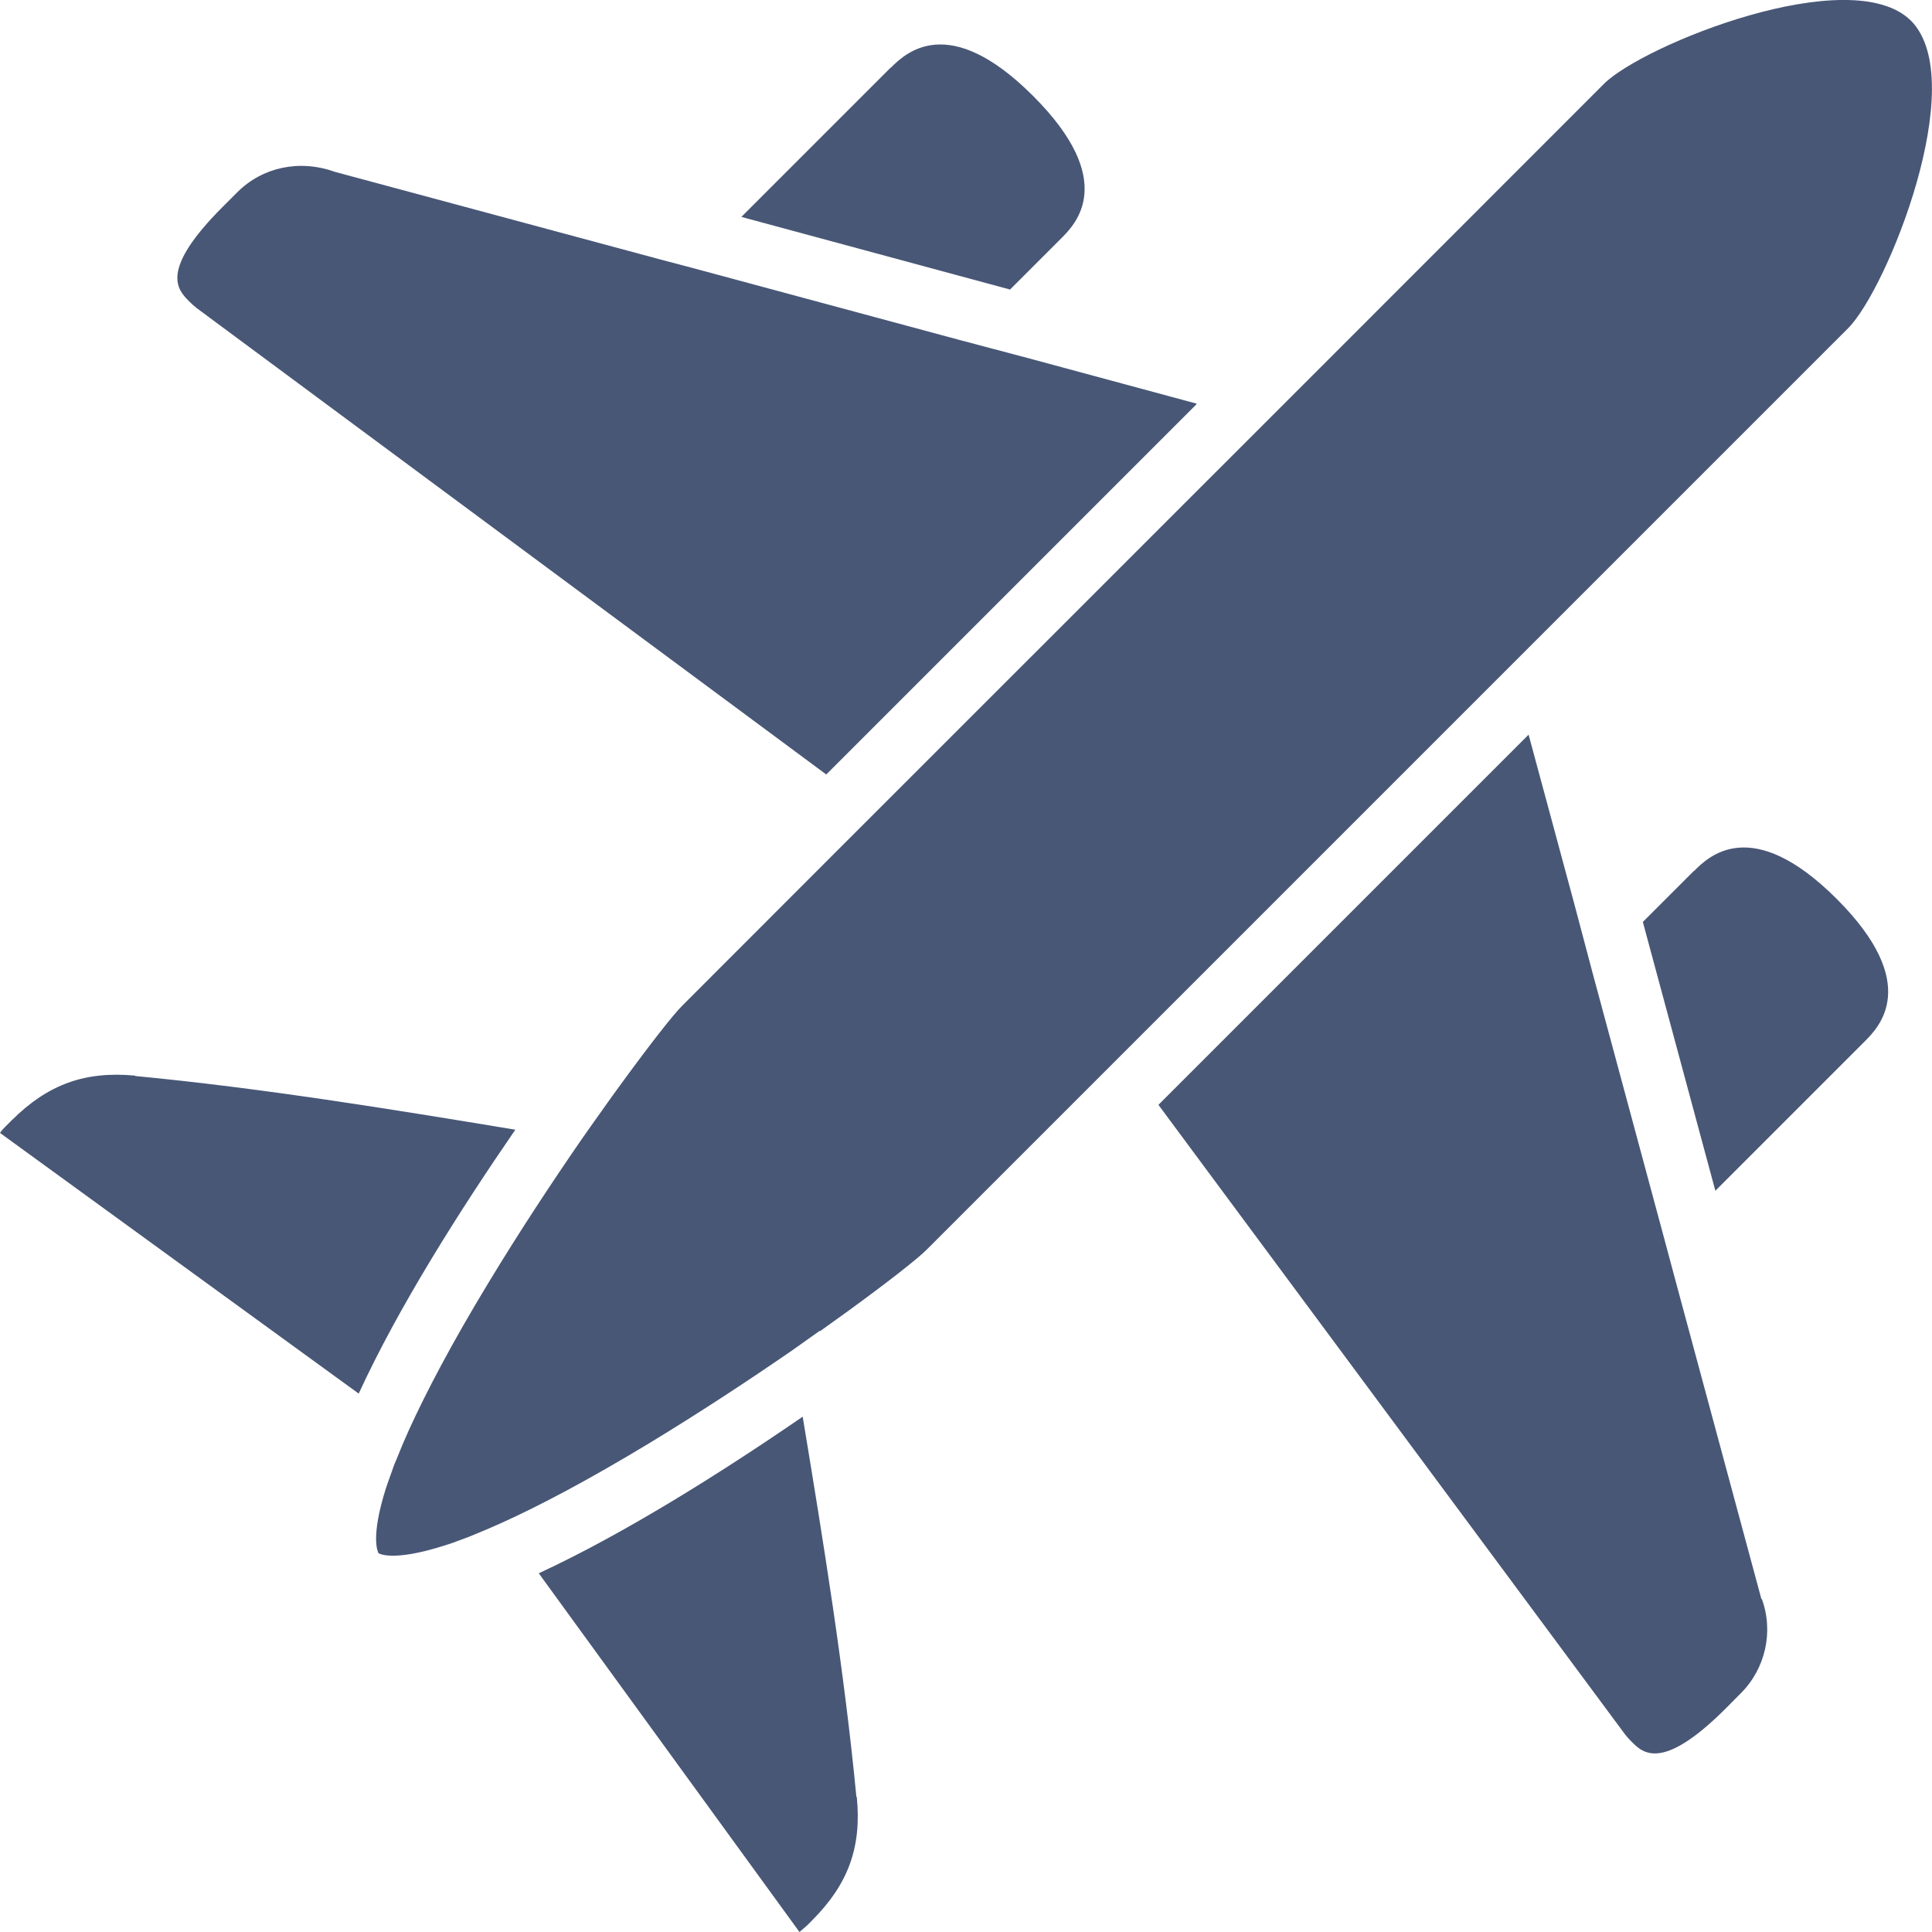 <svg width="15" height="15" viewBox="0 0 15 15" fill="none" xmlns="http://www.w3.org/2000/svg">
<path d="M6.915 0.525L5.756 1.684L7.842 2.248L8.239 1.851C8.349 1.741 8.683 1.407 8.021 0.745C7.359 0.083 7.025 0.418 6.915 0.527V0.525Z" fill="#485776"/>
<path d="M13.151 6.762L12.755 7.158L13.318 9.245L14.477 8.086C14.587 7.976 14.922 7.641 14.26 6.979C13.598 6.318 13.263 6.652 13.153 6.762H13.151Z" fill="#485776"/>
<path d="M1.049 8.351C0.66 8.315 0.373 8.418 0.092 8.697L0.053 8.736C0.027 8.761 0.011 8.78 0 8.796L2.785 10.82C3.094 10.147 3.573 9.393 4.001 8.771C3.028 8.61 2.032 8.448 1.049 8.354V8.351Z" fill="#485776"/>
<path d="M6.649 13.951C6.555 12.969 6.393 11.972 6.232 10.999C5.61 11.427 4.854 11.904 4.183 12.215L6.207 15C6.221 14.989 6.242 14.97 6.267 14.948L6.306 14.909C6.585 14.629 6.691 14.343 6.652 13.951H6.649Z" fill="#485776"/>
<path d="M9.291 3.134L7.984 2.781L7.716 2.71L7.448 2.639L5.375 2.08L5.125 2.014L4.88 1.948L2.599 1.334C2.324 1.235 2.036 1.299 1.843 1.492L1.729 1.606C1.232 2.103 1.38 2.25 1.468 2.339C1.486 2.357 1.504 2.374 1.527 2.392L6.415 6.013L9.289 3.139L9.291 3.134Z" fill="#485776"/>
<path d="M13.676 12.417L13.055 10.115L12.989 9.87L12.922 9.62L12.363 7.547L12.292 7.279L12.221 7.011L11.868 5.704L8.994 8.578L12.62 13.47C12.633 13.486 12.65 13.505 12.668 13.523C12.755 13.61 12.904 13.759 13.401 13.262L13.515 13.147C13.708 12.955 13.772 12.666 13.678 12.412L13.676 12.417Z" fill="#485776"/>
<path d="M6.367 10.335C6.445 10.28 6.516 10.227 6.587 10.177C6.899 9.95 7.126 9.771 7.192 9.705L8.362 8.535L12.114 4.783L14.349 2.548C14.652 2.245 15.302 0.631 14.837 0.161C14.37 -0.302 12.755 0.349 12.453 0.651L10.218 2.887L6.466 6.638L5.296 7.809C5.229 7.875 5.051 8.102 4.824 8.413C4.773 8.482 4.721 8.555 4.666 8.633C4.615 8.704 4.565 8.775 4.512 8.851C4.283 9.183 4.031 9.565 3.795 9.955C3.502 10.438 3.308 10.811 3.175 11.102C3.138 11.184 3.106 11.26 3.079 11.329C3.069 11.352 3.06 11.372 3.053 11.393C3.046 11.414 3.04 11.432 3.033 11.45C3.019 11.489 3.005 11.528 2.994 11.562C2.879 11.929 2.93 12.043 2.939 12.059C2.955 12.069 3.069 12.119 3.436 12.004C3.47 11.993 3.509 11.982 3.548 11.966C3.566 11.959 3.585 11.952 3.605 11.945C3.626 11.938 3.647 11.929 3.669 11.92C3.738 11.892 3.814 11.86 3.896 11.823C4.187 11.691 4.56 11.496 5.044 11.203C5.433 10.967 5.816 10.715 6.148 10.486C6.223 10.433 6.294 10.383 6.365 10.332L6.367 10.335Z" fill="#485776"/>
</svg>
